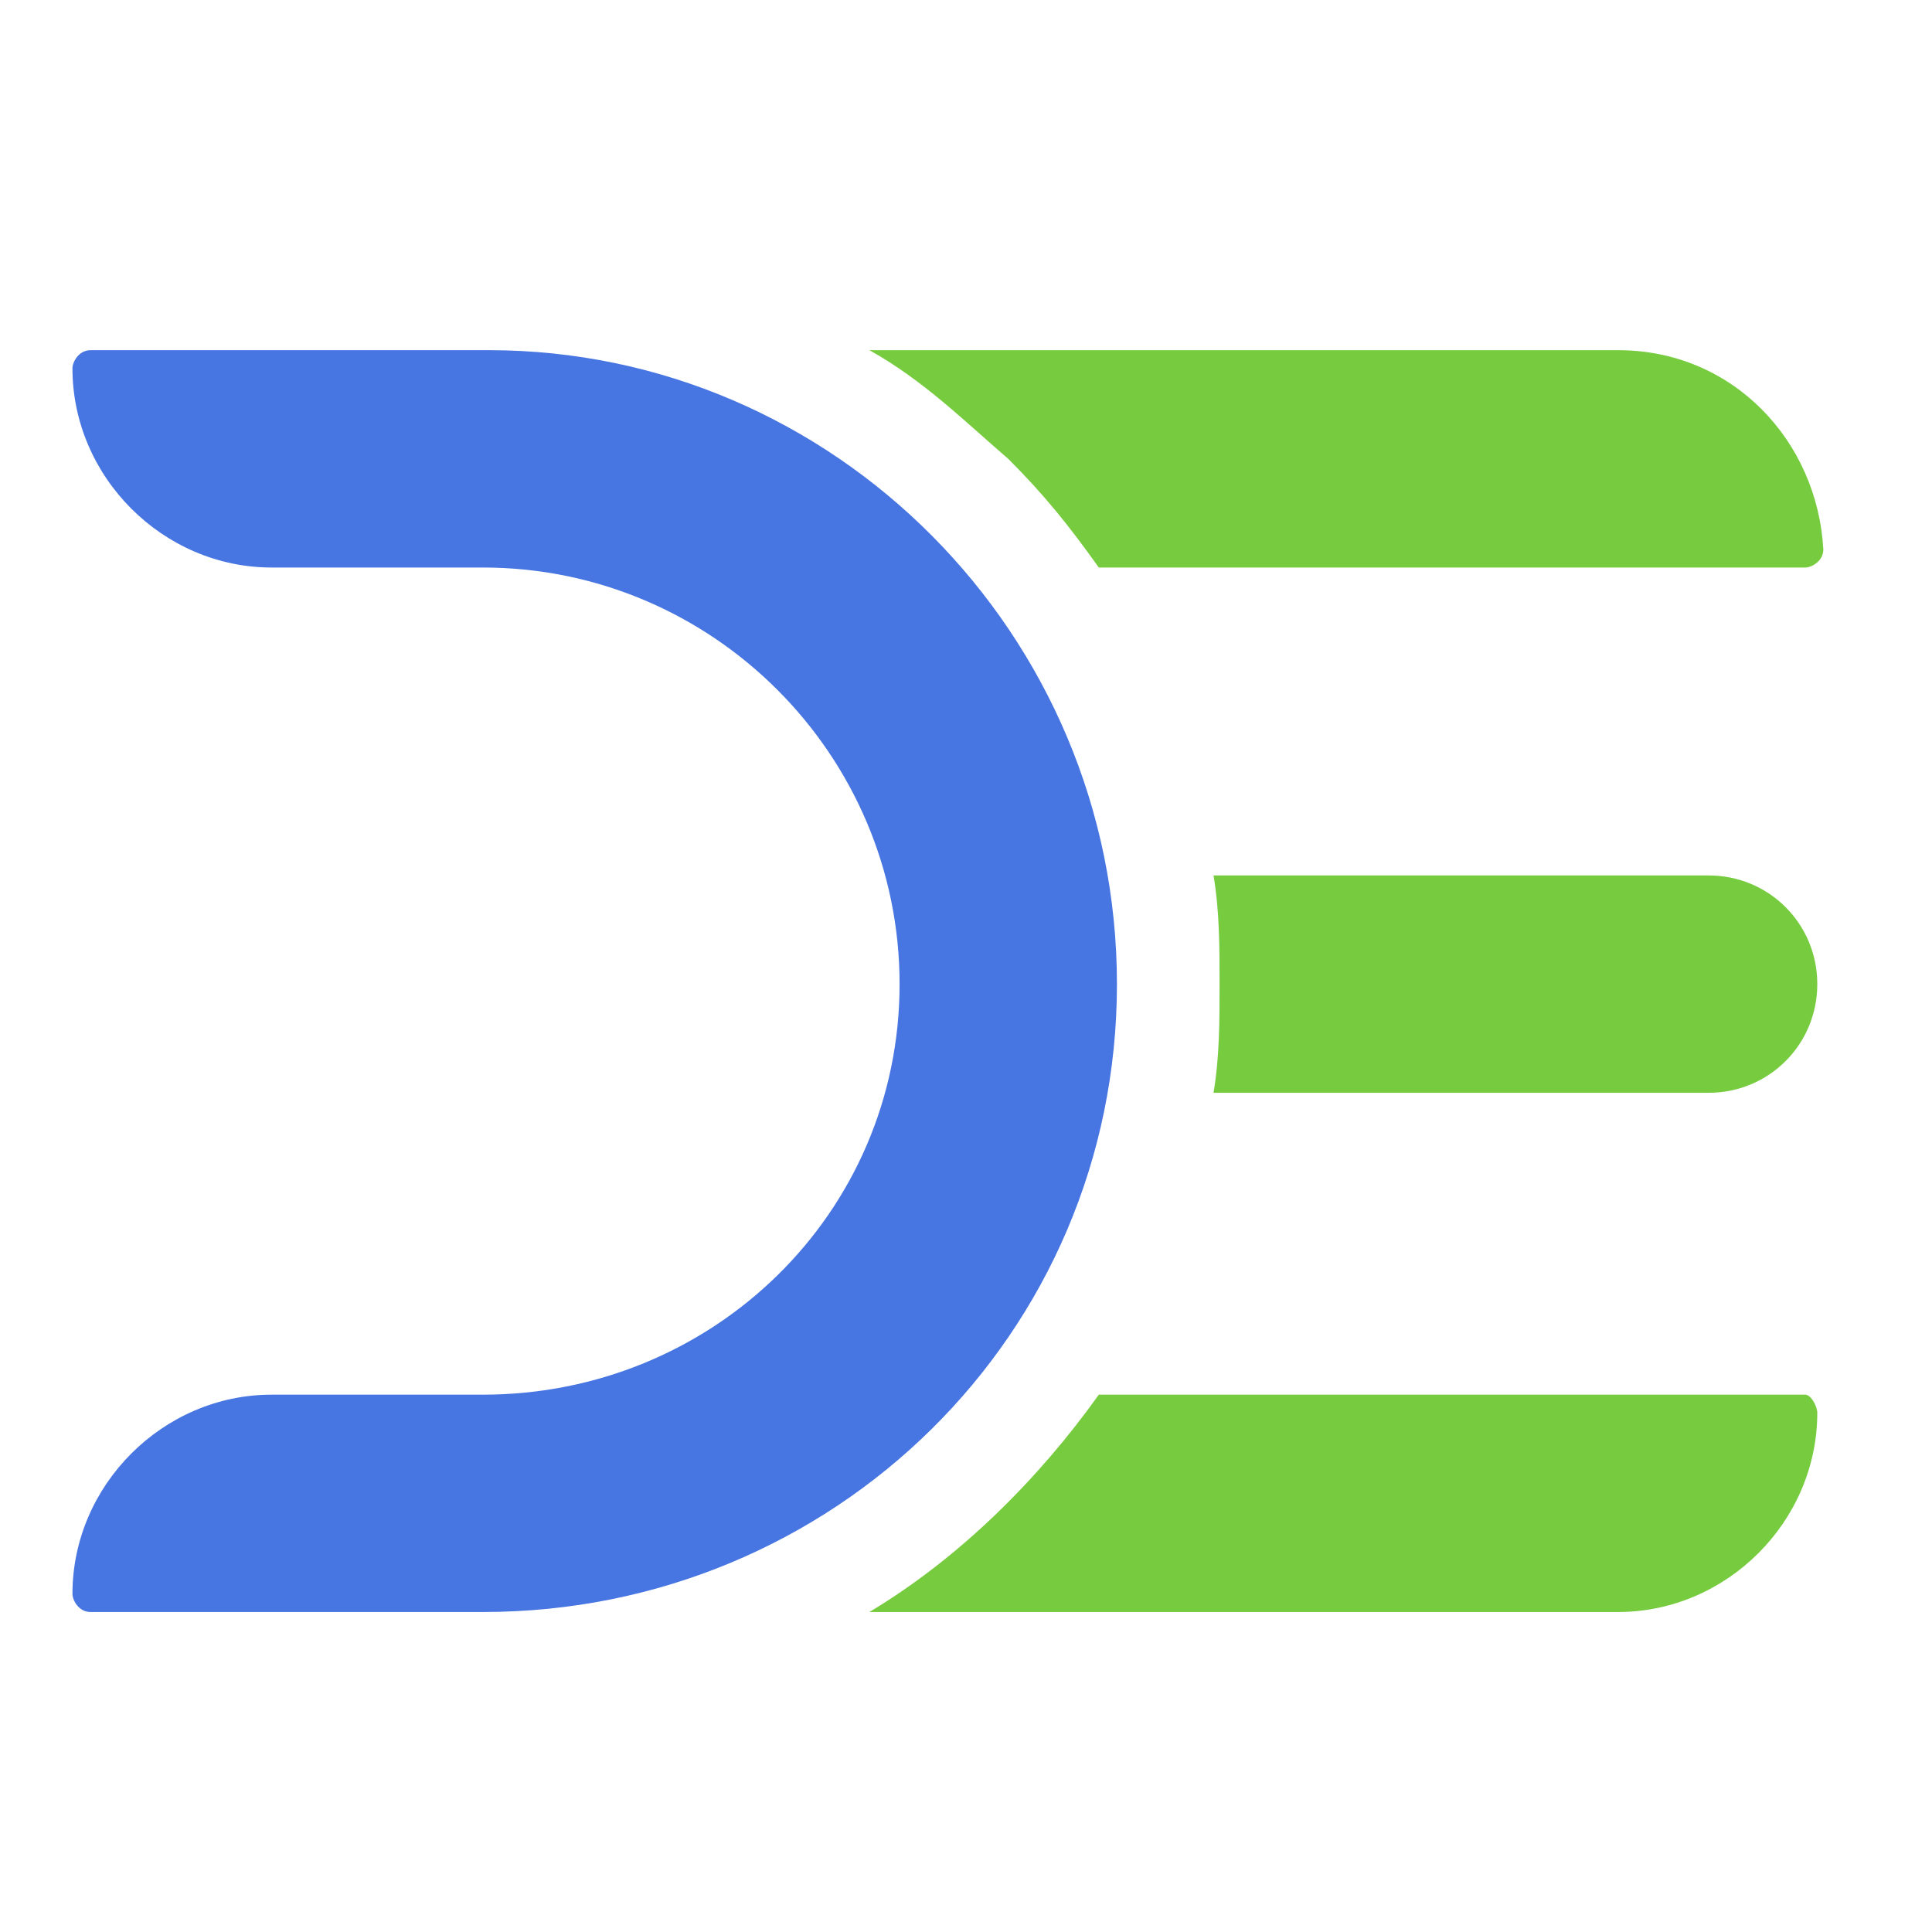 <svg xmlns="http://www.w3.org/2000/svg" xml:space="preserve" id="Layer_1" x="0" y="0" version="1.1" viewBox="0 0 32 32"><style>.st0{fill:#76cc3e}</style><path d="M28.3 18.1c1 0 1.8-.8 1.8-1.8s-.8-1.8-1.8-1.8h-8.2c.1.6.1 1.2.1 1.8 0 .6 0 1.2-.1 1.8h8.2z" class="st0"/><path fill="#4775e1" d="M8.1 5.8H1.5c-.2 0-.3.2-.3.3 0 1.8 1.5 3.3 3.3 3.3H8c3.8 0 6.9 3.1 6.9 6.9 0 3.8-3.1 6.8-6.9 6.8H4.5c-1.8 0-3.3 1.5-3.3 3.3 0 .1.1.3.3.3H8c5.8 0 10.5-4.6 10.5-10.4 0-5.8-4.7-10.5-10.4-10.5z"/><path d="M29.9 23.1H18.2c-1 1.4-2.3 2.7-3.8 3.6h12.4c1.8 0 3.3-1.5 3.3-3.3 0-.1-.1-.3-.2-.3zM26.8 5.8H14.4c.9.5 1.6 1.2 2.3 1.8.6.6 1 1.1 1.5 1.8h11.7c.1 0 .3-.1.3-.3-.1-1.8-1.5-3.3-3.4-3.3z" class="st0"/></svg>